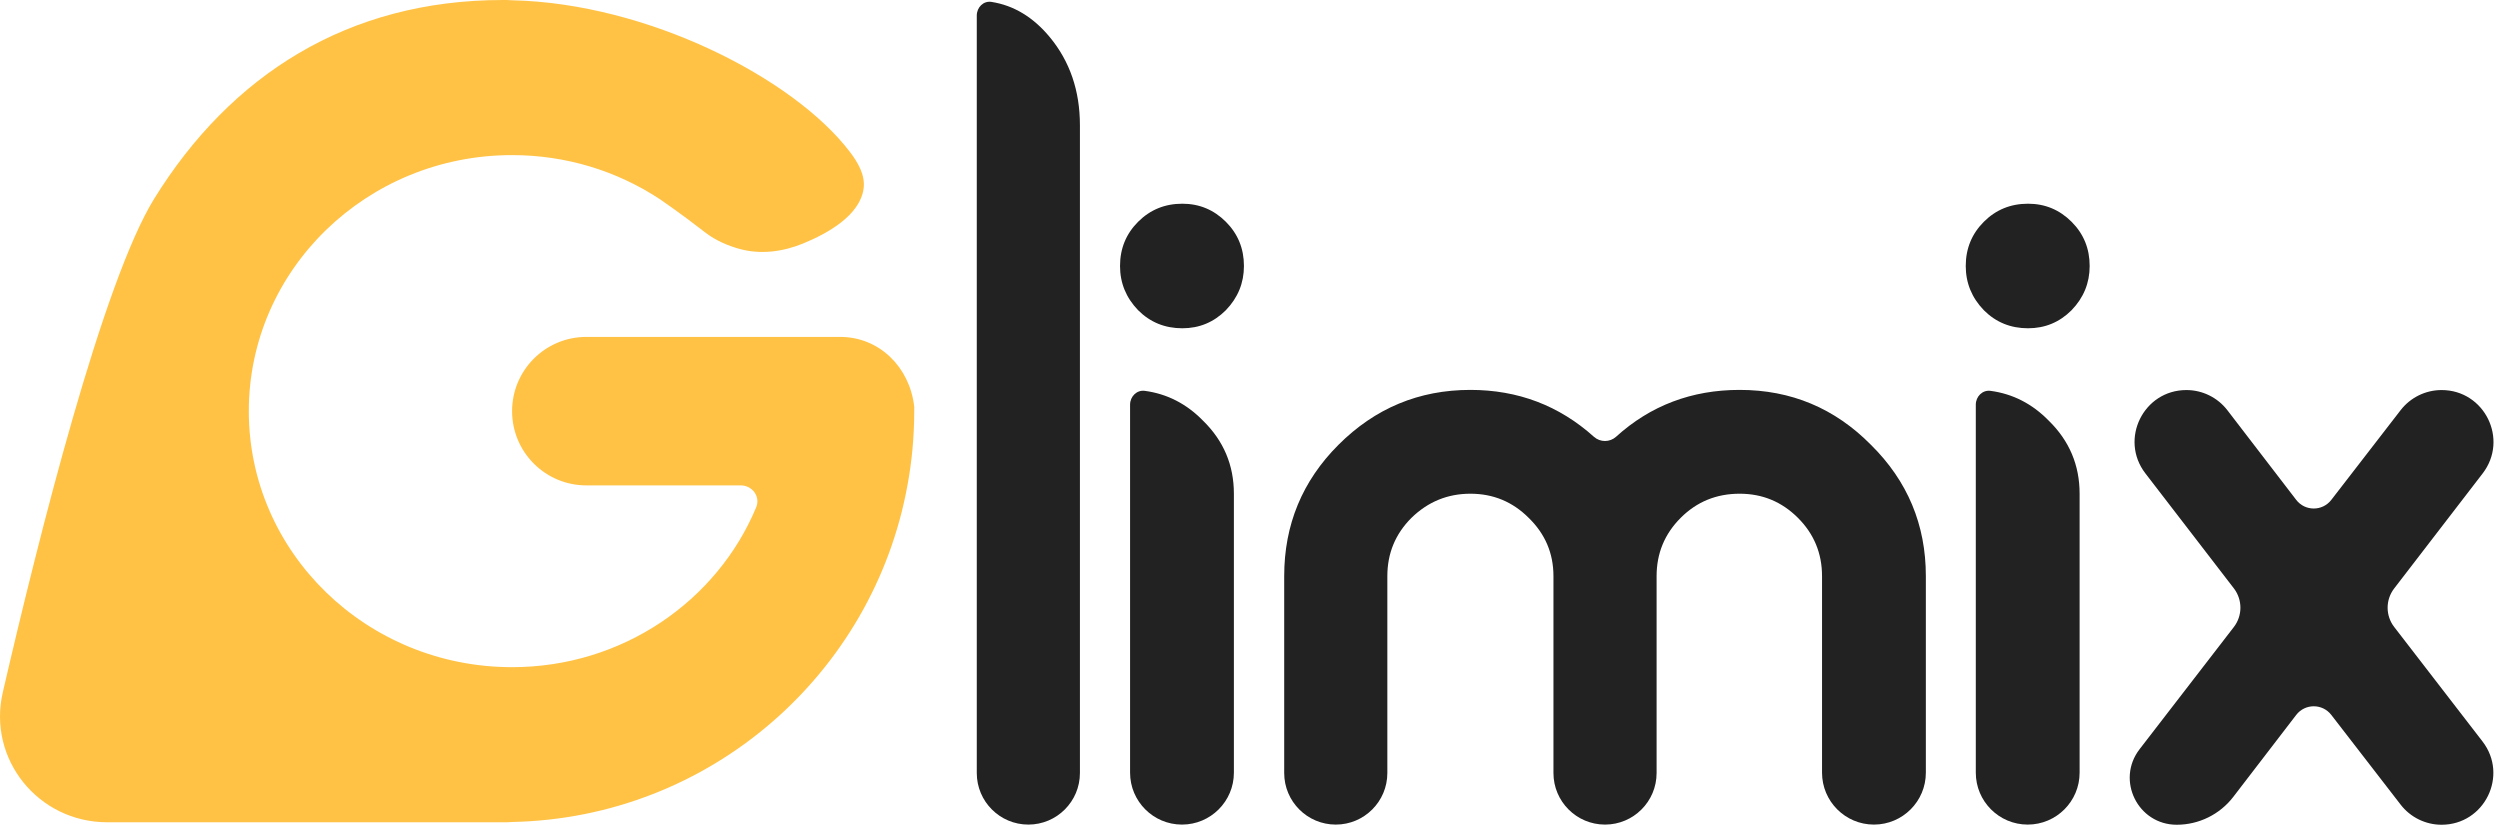 <svg width="97" height="32" viewBox="0 0 97 32" fill="none" xmlns="http://www.w3.org/2000/svg">
<path d="M76.661 15.701C76.661 15.385 76.919 15.123 77.232 15.165C78.098 15.281 78.851 15.667 79.493 16.324C80.29 17.103 80.689 18.047 80.689 19.156V29.98C80.689 31.092 79.787 31.994 78.675 31.994C77.562 31.994 76.661 31.092 76.661 29.98V15.701ZM78.688 7.904C79.346 7.904 79.909 8.138 80.377 8.605C80.845 9.073 81.079 9.645 81.079 10.32C81.079 10.979 80.845 11.551 80.377 12.036C79.909 12.504 79.346 12.737 78.688 12.737C78.012 12.737 77.44 12.504 76.973 12.036C76.505 11.551 76.271 10.979 76.271 10.32C76.271 9.645 76.505 9.073 76.973 8.605C77.44 8.138 78.012 7.904 78.688 7.904Z" fill="#222222"/>
<path d="M67.498 15.128C69.491 15.128 71.189 15.838 72.592 17.259C74.013 18.662 74.723 20.36 74.723 22.353V29.98C74.723 31.092 73.821 31.994 72.709 31.994C71.597 31.994 70.695 31.092 70.695 29.98V22.353C70.695 21.469 70.383 20.715 69.759 20.092C69.135 19.468 68.382 19.156 67.498 19.156C66.597 19.156 65.835 19.468 65.211 20.092C64.588 20.715 64.276 21.469 64.276 22.353V29.993C64.276 31.098 63.38 31.994 62.275 31.994C61.17 31.994 60.274 31.098 60.274 29.993V22.353C60.274 21.469 59.953 20.715 59.312 20.092C58.689 19.468 57.935 19.156 57.051 19.156C56.168 19.156 55.406 19.468 54.765 20.092C54.141 20.715 53.829 21.469 53.829 22.353V29.993C53.829 31.098 52.933 31.994 51.828 31.994C50.723 31.994 49.827 31.098 49.827 29.993V22.353C49.827 20.36 50.529 18.662 51.932 17.259C53.353 15.838 55.059 15.128 57.051 15.128C58.896 15.128 60.494 15.735 61.845 16.948C62.088 17.166 62.461 17.165 62.703 16.946C64.04 15.734 65.639 15.128 67.498 15.128Z" fill="#222222"/>
<path d="M43.847 15.701C43.847 15.385 44.105 15.123 44.418 15.165C45.284 15.281 46.037 15.667 46.679 16.324C47.476 17.103 47.875 18.047 47.875 19.156V29.98C47.875 31.092 46.973 31.994 45.861 31.994C44.748 31.994 43.847 31.092 43.847 29.98V15.701ZM45.874 7.904C46.532 7.904 47.095 8.138 47.563 8.605C48.031 9.073 48.265 9.645 48.265 10.32C48.265 10.979 48.031 11.551 47.563 12.036C47.095 12.504 46.532 12.737 45.874 12.737C45.198 12.737 44.626 12.504 44.159 12.036C43.691 11.551 43.457 10.979 43.457 10.32C43.457 9.645 43.691 9.073 44.159 8.605C44.626 8.138 45.198 7.904 45.874 7.904Z" fill="#222222"/>
<path d="M37.899 0.603C37.899 0.286 38.157 0.024 38.47 0.074C39.336 0.21 40.09 0.666 40.732 1.441C41.511 2.382 41.901 3.522 41.901 4.86V29.993C41.901 31.098 41.005 31.994 39.9 31.994C38.795 31.994 37.899 31.098 37.899 29.993V0.603Z" fill="#222222"/>
<path d="M93.144 15.915C93.525 15.423 94.112 15.134 94.734 15.134C96.402 15.134 97.344 17.047 96.327 18.369L92.894 22.832C92.555 23.273 92.555 23.887 92.895 24.327L96.321 28.768C97.339 30.087 96.399 32 94.733 32C94.112 32 93.525 31.712 93.145 31.22L90.454 27.738C90.109 27.291 89.435 27.293 89.092 27.74L86.653 30.917C86.129 31.6 85.317 32 84.457 32C82.945 32 82.093 30.265 83.016 29.069L86.672 24.33C87.013 23.888 87.014 23.272 86.674 22.829L83.24 18.366C82.225 17.046 83.166 15.134 84.832 15.134C85.456 15.134 86.044 15.424 86.424 15.919L89.092 19.394C89.435 19.842 90.109 19.843 90.454 19.396L93.144 15.915Z" fill="#222222"/>
<path d="M35.209 18.833C35.383 17.899 35.472 16.931 35.472 15.952V15.865V15.863C35.472 15.786 35.478 15.823 35.468 15.746C35.285 14.239 34.115 13.072 32.597 13.072H22.75C21.159 13.072 19.869 14.361 19.869 15.952C19.869 17.543 21.159 18.833 22.75 18.833H28.741C29.192 18.833 29.513 19.27 29.339 19.686C27.825 23.319 24.151 25.886 19.869 25.886C14.23 25.886 9.654 21.439 9.654 15.952C9.654 10.465 14.23 6.018 19.869 6.018C21.973 6.018 23.931 6.639 25.553 7.696C25.553 7.696 26.309 8.2 27.364 9.02C27.774 9.339 28.255 9.536 28.691 9.657C29.506 9.884 30.37 9.77 31.154 9.45C32.129 9.052 33.363 8.352 33.507 7.323C33.58 6.804 33.294 6.311 32.976 5.894C30.793 3.026 25.115 0.126 19.875 0.011H19.864C19.746 0 19.634 0 19.517 0C13.475 0 8.95 2.929 5.991 7.696C3.999 10.906 1.517 20.765 0.108 26.866C-0.492 29.463 1.493 31.904 4.158 31.904H19.517C19.64 31.904 19.758 31.904 19.881 31.893C27.551 31.731 33.878 26.149 35.209 18.833Z" fill="#FFC245"/>
</svg>
